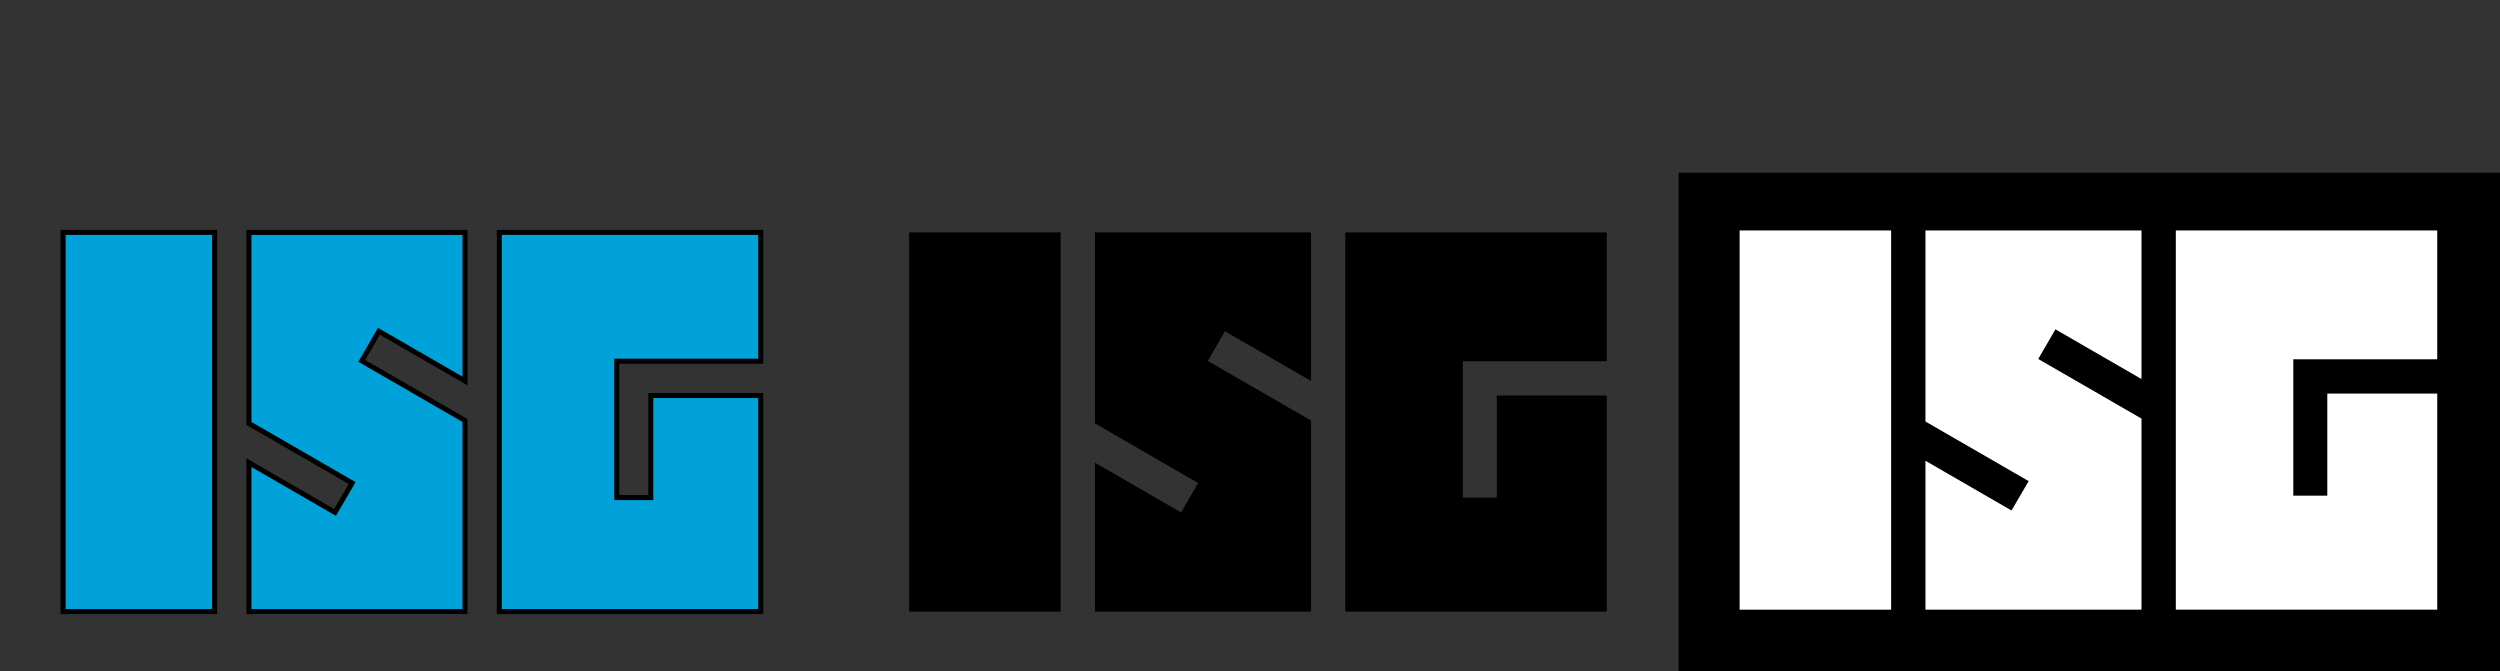 <?xml version="1.0" encoding="UTF-8"?>
<svg xmlns="http://www.w3.org/2000/svg" viewBox="0 0 1416.5 380.32">
  <rect x="0" y="0" width="1416.5" height="380.32" fill="#333333" stroke="none"/>
  <defs>
    <style>.d,.e{fill:#fff;}.e,.f,.g{fill-rule:evenodd;}.h,.f{fill:#00a3d9;stroke:#000;stroke-width:2.85px;}.i{fill:none;}</style>
  </defs>
  <g id="a"></g>
  <g id="b">
    <g id="c">
      <g>
        <rect class="h" x="35.76" y="131.67" width="85.84" height="214.86"></rect>
        <polygon class="f" points="263.46 238.27 204.96 204.49 214.68 187.69 263.46 215.86 263.46 131.67 141.04 131.67 141.04 239.92 199.53 273.69 189.81 290.34 141.04 262.16 141.04 346.52 263.46 346.52 263.46 238.27"></polygon>
        <polygon class="f" points="431.02 346.52 282.9 346.52 282.9 131.67 431.02 131.67 431.02 204.66 349.46 204.66 349.46 281.93 368.74 281.93 368.74 224.1 431.02 224.1 431.02 346.52"></polygon>
      </g>
      <g>
        <rect x="515.12" y="131.67" width="85.84" height="214.86"></rect>
        <polygon class="g" points="742.82 238.27 684.33 204.49 694.05 187.69 742.82 215.86 742.82 131.67 620.41 131.67 620.41 239.92 678.89 273.69 669.17 290.34 620.41 262.16 620.41 346.52 742.82 346.52 742.82 238.27"></polygon>
        <polygon class="g" points="910.38 346.52 762.26 346.52 762.26 131.67 910.38 131.67 910.38 204.66 828.83 204.66 828.83 281.93 848.1 281.93 848.1 224.1 910.38 224.1 910.38 346.52"></polygon>
      </g>
      <g>
        <rect x="951.11" y="97.87" width="465.39" height="282.45"></rect>
        <g>
          <rect class="d" x="985.67" y="130.58" width="85.84" height="214.86"></rect>
          <polygon class="e" points="1213.37 237.18 1154.88 203.4 1164.6 186.6 1213.37 214.77 1213.37 130.58 1090.96 130.58 1090.96 238.83 1149.44 272.6 1139.72 289.25 1090.96 261.07 1090.96 345.43 1213.37 345.43 1213.37 237.18"></polygon>
          <polygon class="e" points="1380.94 345.43 1232.82 345.43 1232.82 130.58 1380.94 130.58 1380.94 203.57 1299.38 203.57 1299.38 280.84 1318.65 280.84 1318.65 223.01 1380.94 223.01 1380.94 345.43"></polygon>
        </g>
      </g>
      <rect class="i" width="1416.5" height="380.32"></rect>
    </g>
  </g>
</svg>
